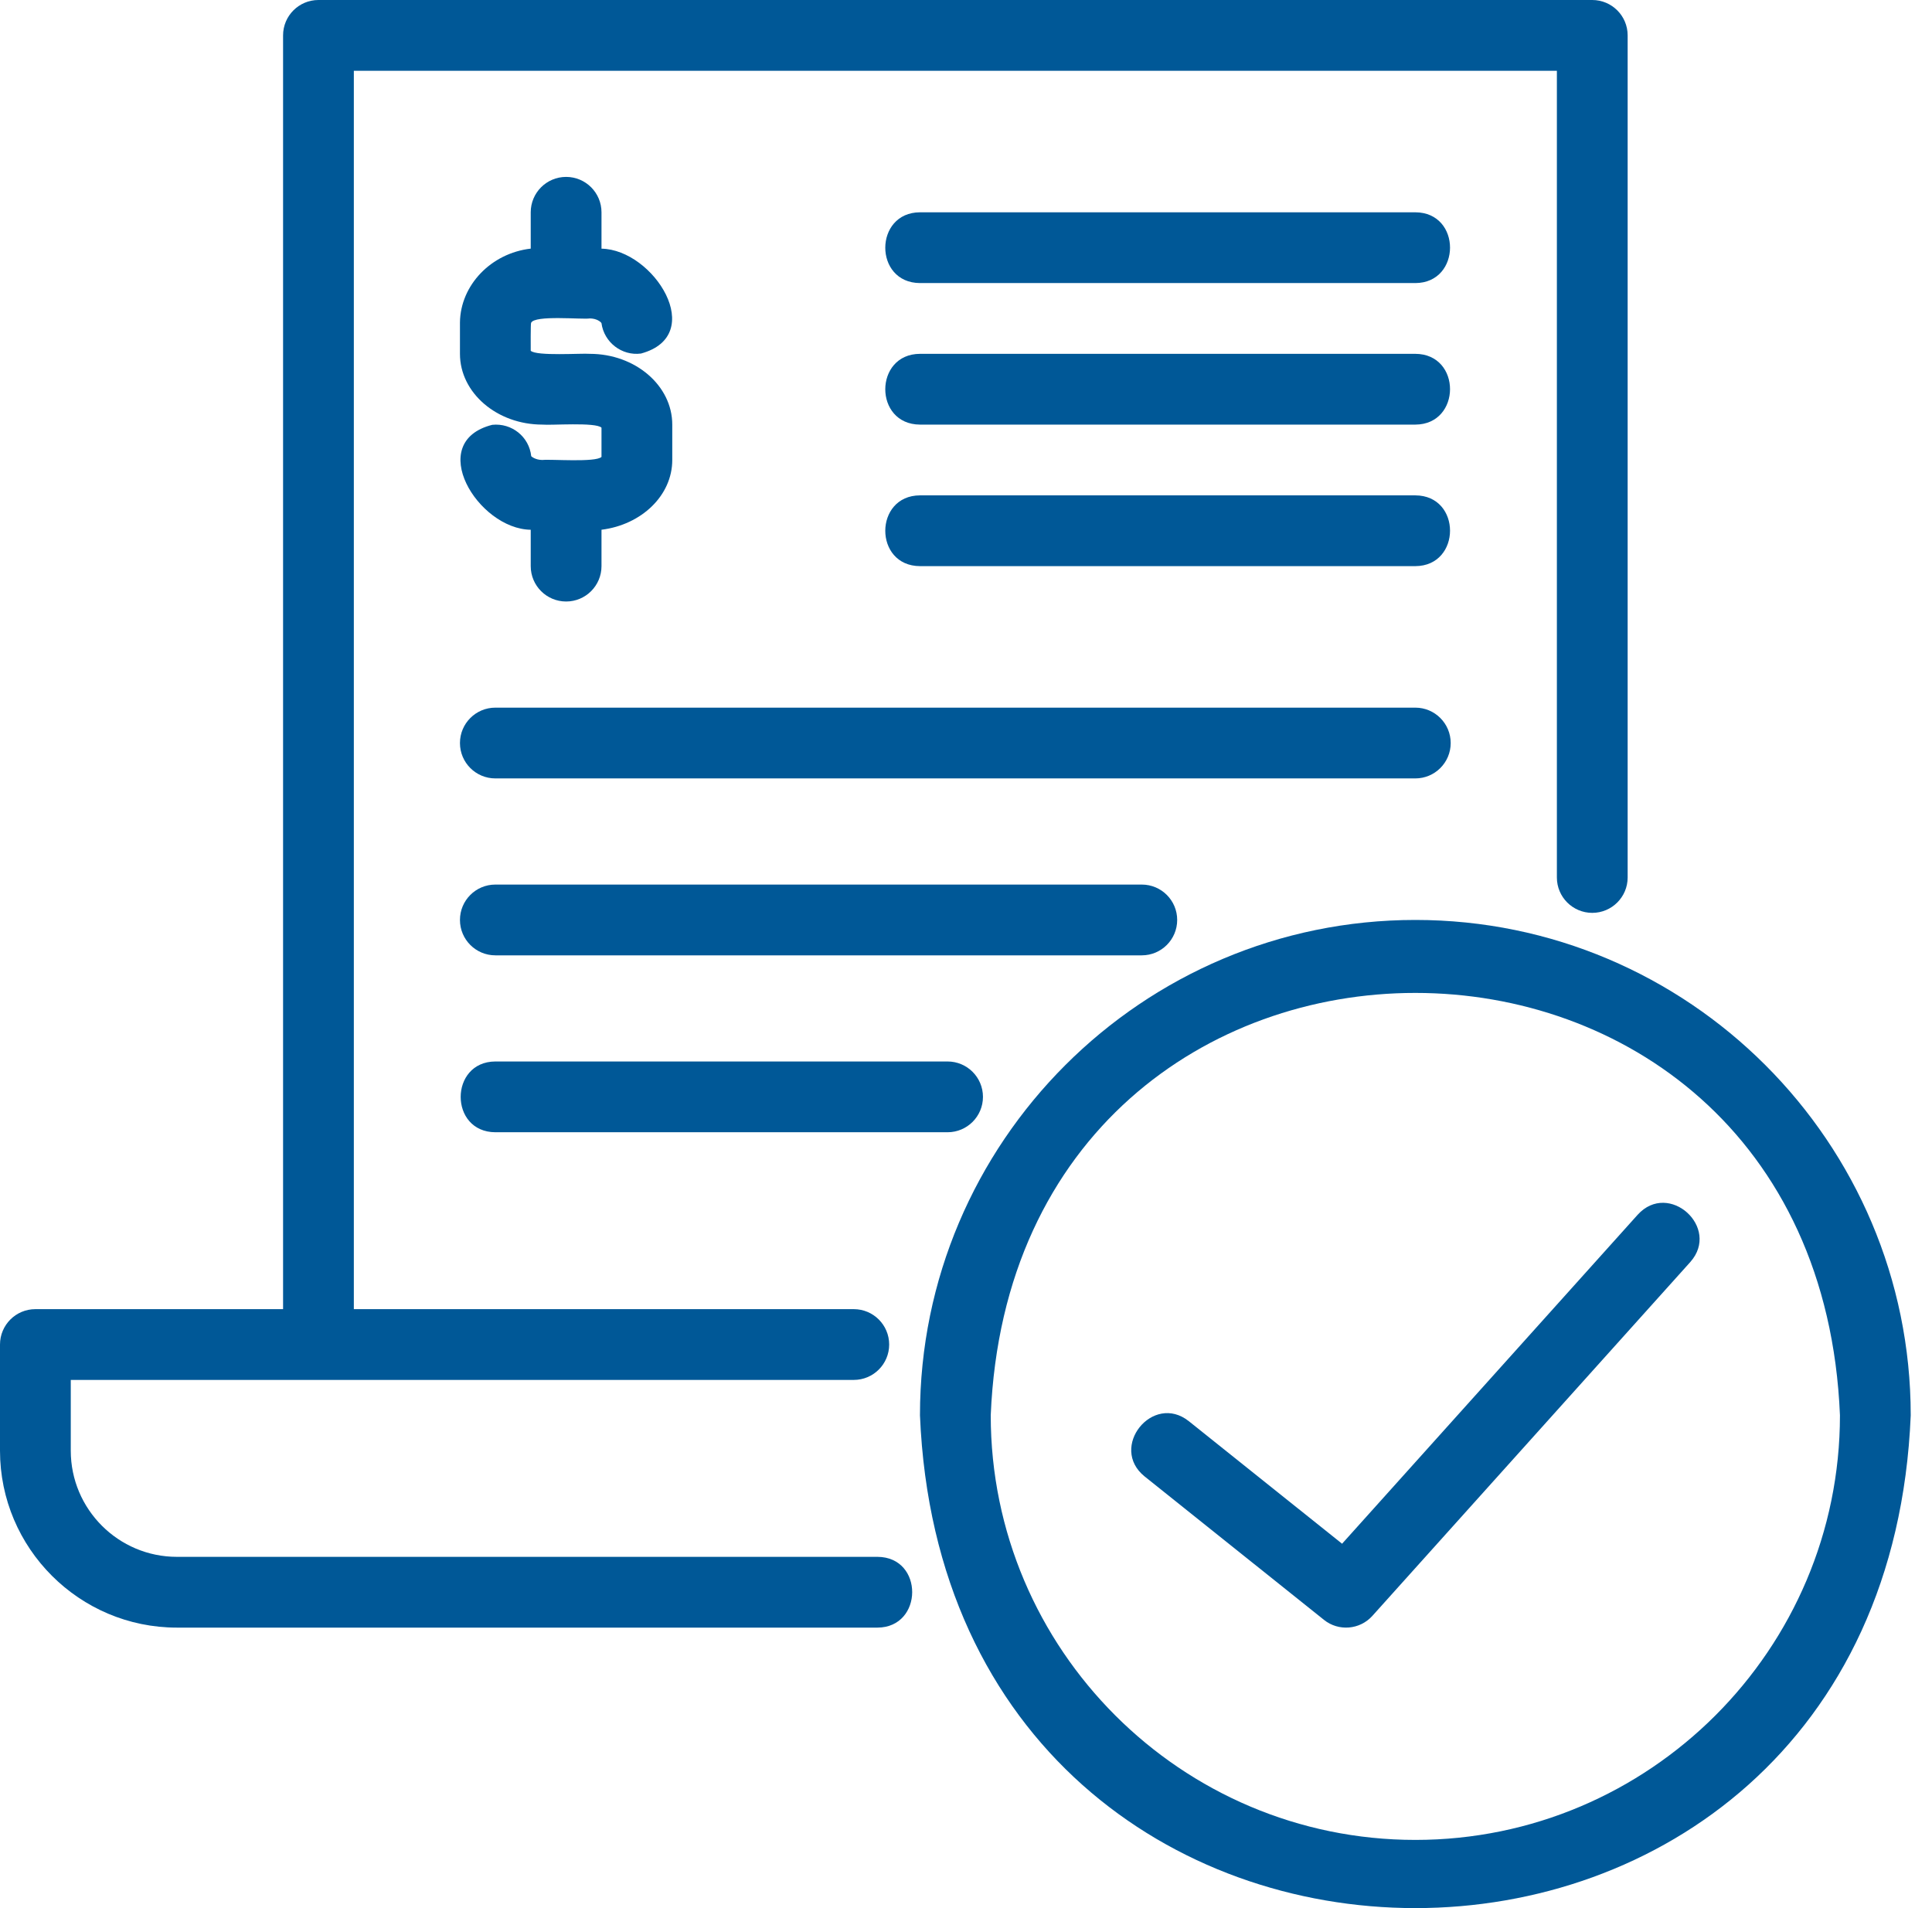 <svg width="81" height="80" viewBox="0 0 81 80" fill="none" xmlns="http://www.w3.org/2000/svg">
<path d="M23.735 7.417C22.915 7.417 22.251 8.082 22.251 8.901V10.424C20.584 10.616 19.305 11.96 19.284 13.514C19.284 13.514 19.284 14.835 19.284 14.835C19.284 16.471 20.835 17.802 22.741 17.802C23.072 17.839 24.982 17.692 25.218 17.931V19.156C24.98 19.397 23.076 19.245 22.741 19.285C22.453 19.285 22.29 19.146 22.272 19.127C22.186 18.312 21.457 17.728 20.639 17.811C17.807 18.527 20.032 22.18 22.251 22.211V23.736C22.251 24.555 22.915 25.219 23.735 25.219C24.554 25.219 25.218 24.555 25.218 23.736V22.21C26.891 22.003 28.185 20.778 28.185 19.285V17.802C28.185 16.166 26.634 14.835 24.728 14.835C24.393 14.805 22.491 14.94 22.251 14.706C22.25 14.654 22.244 13.555 22.266 13.538C22.4 13.197 24.422 13.404 24.728 13.351C25.007 13.351 25.183 13.486 25.217 13.548C25.325 14.355 26.073 14.928 26.872 14.823C29.68 14.063 27.411 10.463 25.218 10.426V8.901C25.218 8.082 24.554 7.417 23.735 7.417Z" fill="#005897"/>
<path d="M59.339 8.901H38.57C36.637 8.908 36.625 11.859 38.57 11.868L59.339 11.868C61.272 11.861 61.284 8.909 59.339 8.901Z" fill="#005897"/>
<path d="M59.339 14.835H38.57C36.637 14.842 36.625 17.793 38.57 17.802L59.339 17.802C61.272 17.794 61.284 14.843 59.339 14.835Z" fill="#005897"/>
<path d="M59.339 20.769H38.57C36.637 20.776 36.625 23.727 38.57 23.736L59.339 23.736C61.272 23.728 61.284 20.777 59.339 20.769Z" fill="#005897"/>
<path d="M60.821 31.153C60.821 30.334 60.157 29.669 59.338 29.669H20.768C19.948 29.669 19.284 30.334 19.284 31.153C19.284 31.972 19.948 32.636 20.768 32.636H59.338C60.157 32.636 60.821 31.972 60.821 31.153Z" fill="#005897"/>
<path d="M49.354 38.57C49.354 37.751 48.69 37.087 47.871 37.087H20.768C19.948 37.087 19.284 37.751 19.284 38.57C19.284 39.389 19.948 40.054 20.768 40.054H47.871C48.69 40.054 49.354 39.389 49.354 38.57Z" fill="#005897"/>
<path d="M20.769 44.504C18.835 44.512 18.824 47.463 20.769 47.471L39.727 47.471C40.547 47.471 41.211 46.807 41.211 45.988C41.211 45.168 40.547 44.504 39.727 44.504H20.769Z" fill="#005897"/>
<path d="M36.79 65.273H7.417C4.963 65.273 2.967 63.276 2.967 60.822V57.855H35.796C36.615 57.855 37.279 57.191 37.279 56.372C37.279 55.553 36.615 54.888 35.796 54.888H14.835V2.967H65.273V36.79C65.273 37.609 65.937 38.273 66.756 38.273C67.575 38.273 68.24 37.609 68.24 36.79V1.483C68.24 0.664 67.575 0 66.756 0H13.351C12.532 0 11.868 0.664 11.868 1.483V54.888H1.483C0.664 54.888 0 55.553 0 56.372V60.822C0 64.912 3.328 68.24 7.417 68.24H36.79C38.716 68.231 38.741 65.283 36.79 65.273Z" fill="#005897"/>
<path d="M59.339 38.57C47.887 38.57 38.57 47.887 38.57 59.339C39.711 86.891 78.971 86.883 80.108 59.339C80.107 47.887 70.791 38.57 59.339 38.57ZM59.339 77.141C49.523 77.141 41.537 69.154 41.537 59.339C42.515 35.723 76.166 35.73 77.141 59.339C77.141 69.154 69.154 77.141 59.339 77.141Z" fill="#005897"/>
<path d="M68.66 50.93L56.267 64.723L49.843 59.586C48.327 58.38 46.477 60.685 47.99 61.903L55.508 67.915C56.118 68.405 57.01 68.334 57.537 67.748L70.866 52.913C72.15 51.471 69.968 49.489 68.66 50.93Z" fill="#005897"/>
</svg>
